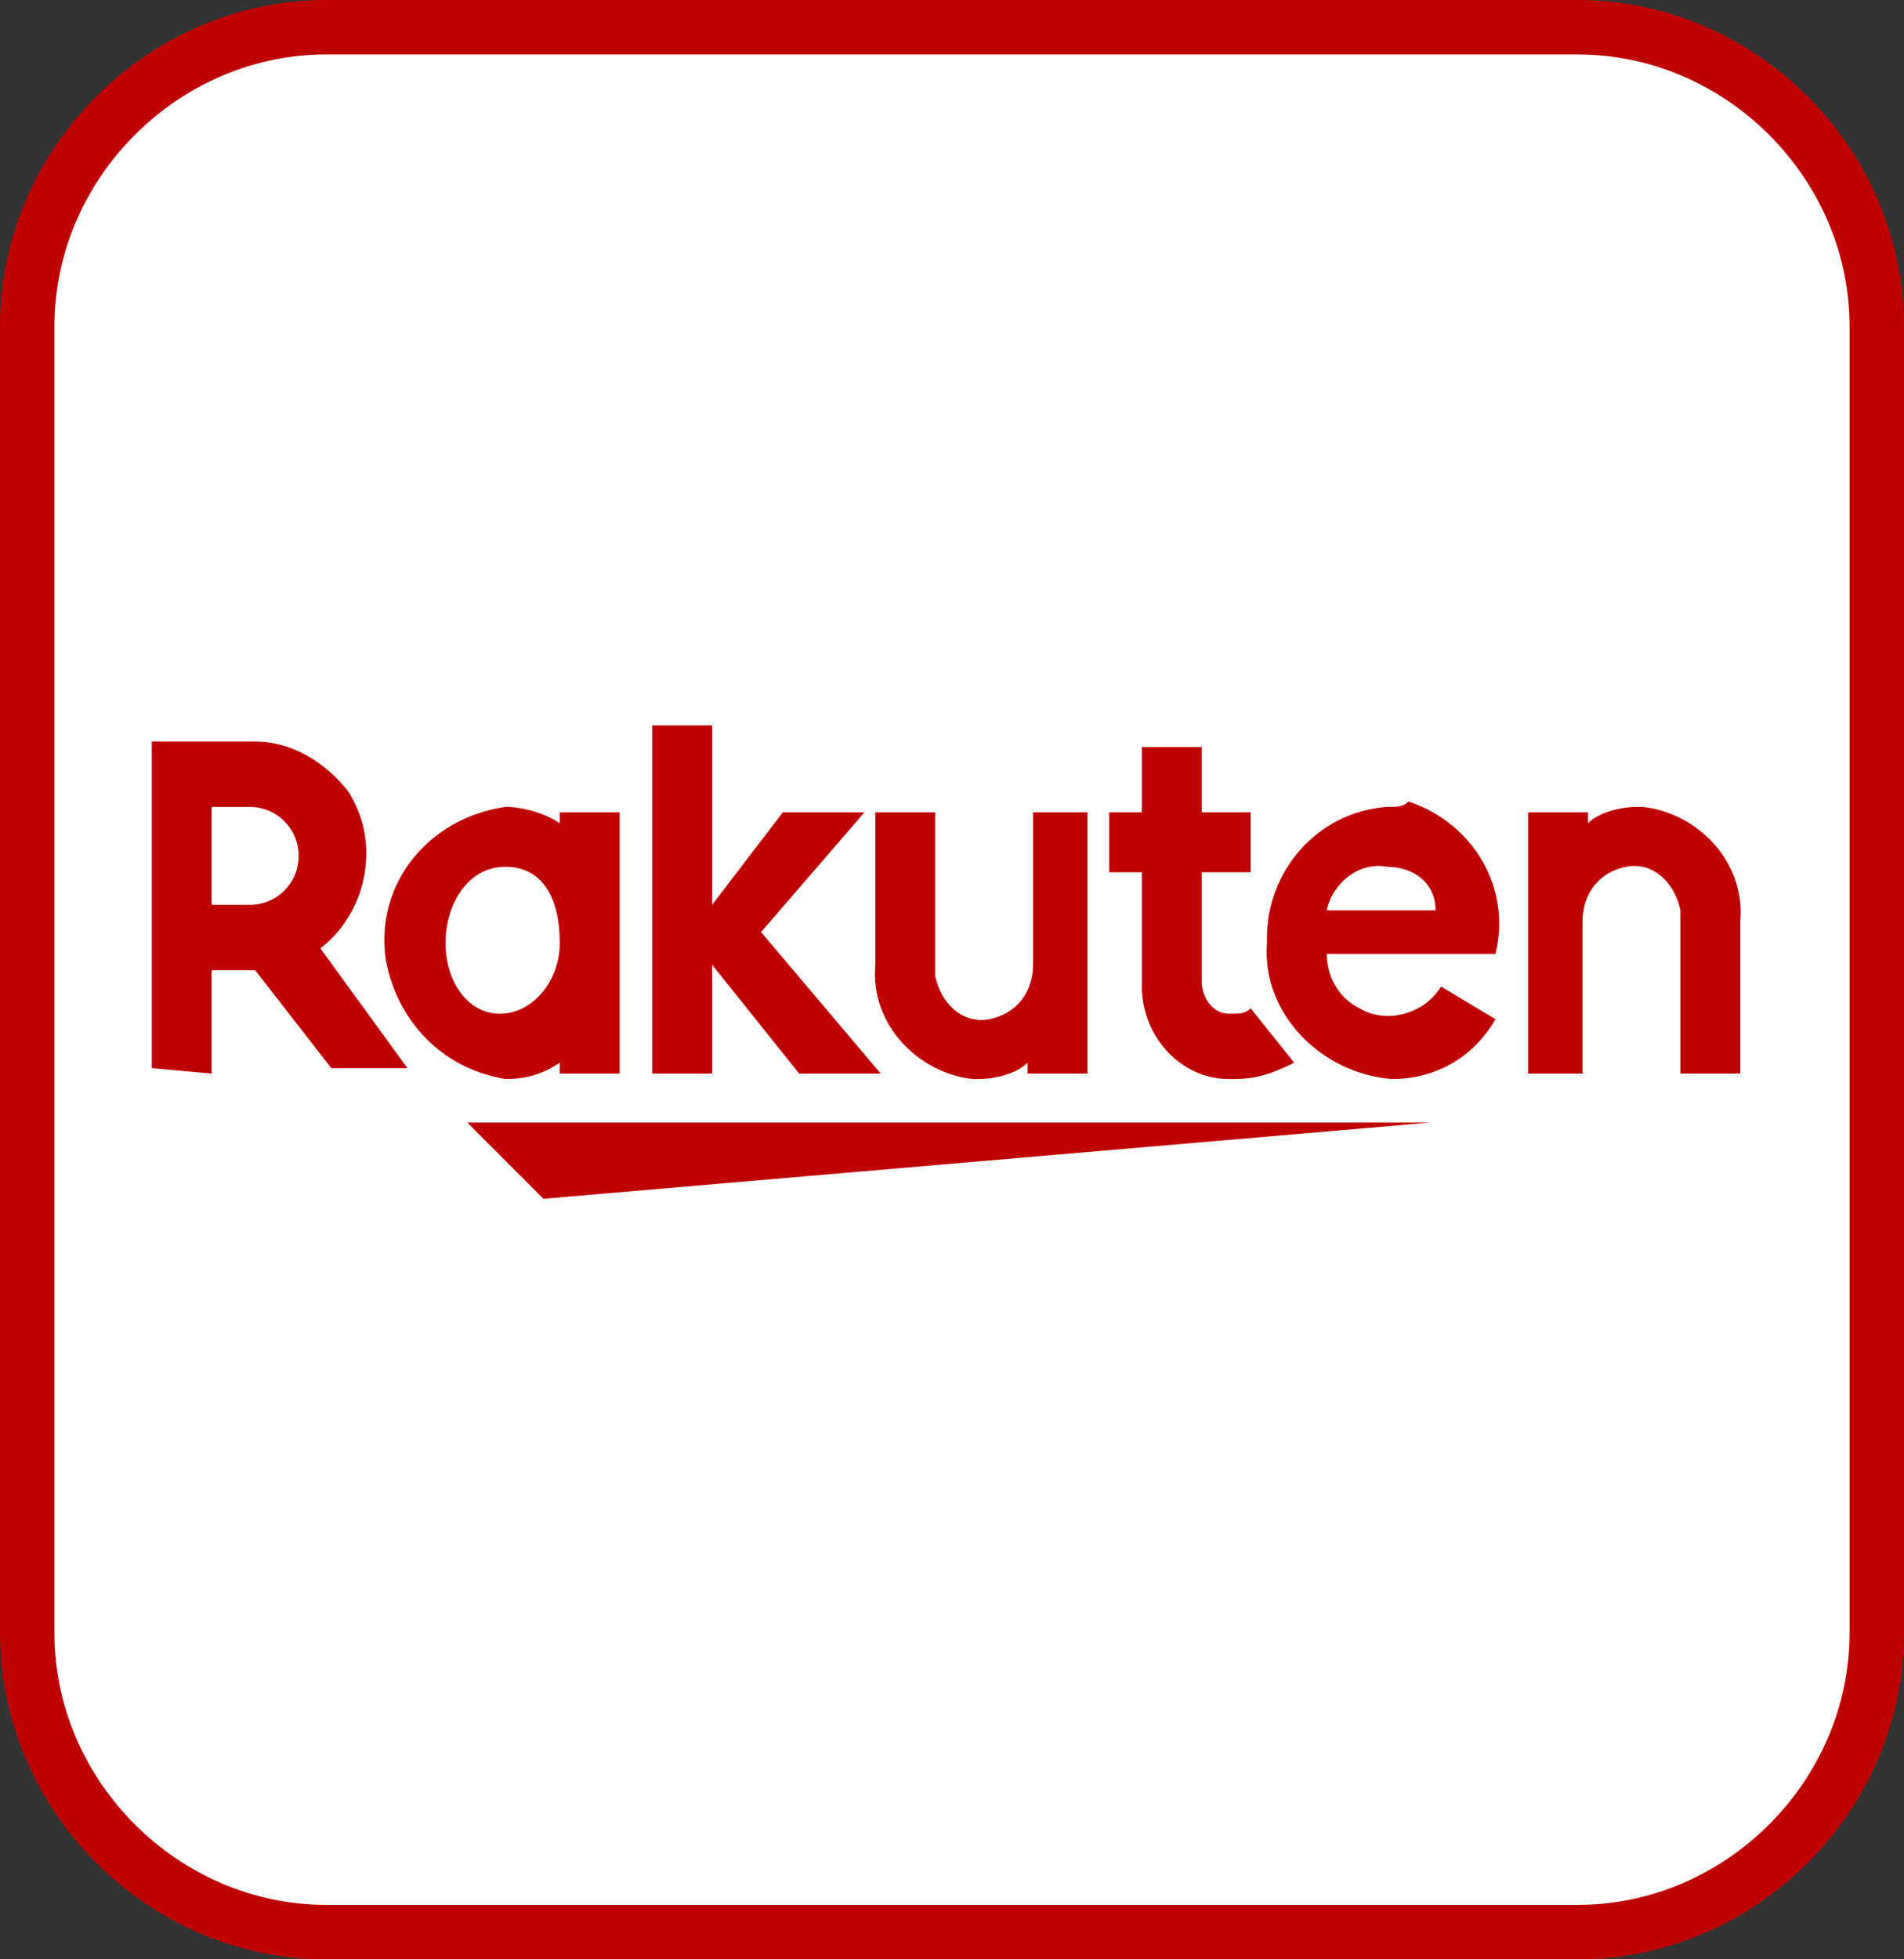 <?xml version="1.0" encoding="utf-8"?>
<!-- Generator: Adobe Illustrator 24.3.0, SVG Export Plug-In . SVG Version: 6.00 Build 0)  -->
<svg version="1.1" id="レイヤー_1" xmlns="http://www.w3.org/2000/svg" xmlns:xlink="http://www.w3.org/1999/xlink" x="0px"
	 y="0px" viewBox="0 0 35 36" style="enable-background:new 0 0 35 36;" xml:space="preserve">
<rect x="0" y="0" width="35" height="36" fill="#333333" stroke="none"/>
<style type="text/css">
	.st0{fill:none;}
	.st1{fill:#FFFFFF;stroke:#BF0000;stroke-miterlimit:10;}
	.st2{fill:#BF0000;}
</style>
<g id="rakuten_icon" transform="translate(-994.645 -149.305)">
	<g id="長方形_66" transform="translate(995.645 150.305)">
		<path class="st0" d="M5,0h23c2.8,0,5,2.2,5,5v24c0,2.8-2.2,5-5,5H5c-2.8,0-5-2.2-5-5V5C0,2.2,2.2,0,5,0z"/>
		<path class="st1" d="M5-0.5h23c3,0,5.5,2.5,5.5,5.5v24c0,3-2.5,5.5-5.5,5.5H5c-3,0-5.5-2.5-5.5-5.5V5C-0.5,2,2-0.5,5-0.5z"/>
	</g>
	<g id="グループ_109" transform="translate(997.435 162.631)">
		<path id="パス_42" class="st2" d="M23.5,7.3H5.8l1.4,1.4L23.5,7.3z M26.3,6.4V3.6c0-0.5,0.3-0.9,0.8-1s0.9,0.3,1,0.8
			c0,0.1,0,0.1,0,0.2v2.8h1.1V3.6c0.1-1.1-0.8-2-1.8-2.1c0,0-0.1,0-0.1,0c-0.3,0-0.7,0.1-0.9,0.3V1.6h-1.1v4.8L26.3,6.4L26.3,6.4z
			 M22.7,1.5c-1.3,0.1-2.2,1.2-2.2,2.4c0,0,0,0.1,0,0.1c-0.1,1.3,1,2.4,2.3,2.5c0.8,0,1.5-0.4,1.9-1.1l-1-0.6
			c-0.3,0.5-1,0.7-1.5,0.4c-0.4-0.2-0.6-0.6-0.6-1h3.1c0.3-1.2-0.4-2.4-1.6-2.8C23,1.5,22.9,1.5,22.7,1.5L22.7,1.5z M23.6,3.4h-2
			c0.1-0.5,0.6-0.9,1.1-0.8C23.2,2.6,23.6,2.9,23.6,3.4L23.6,3.4z"/>
		<path id="パス_43" class="st2" d="M20.2,5.2c-0.1,0.1-0.2,0.1-0.4,0.1c-0.3,0-0.5-0.3-0.5-0.6c0,0,0,0,0,0V2.7h0.9V1.6h-0.9V0.4
			h-1.1v1.2h-0.6v1.1h0.6v2.1c0,0.9,0.7,1.7,1.6,1.7c0,0,0,0,0.1,0c0.4,0,0.7-0.1,1.1-0.3L20.2,5.2z M16.2,1.6v2.8
			c0,0.5-0.3,0.9-0.8,1s-0.9-0.3-1-0.8c0-0.1,0-0.1,0-0.2V1.6h-1.1v2.8c-0.1,1.1,0.8,2,1.8,2.1c0,0,0.1,0,0.1,0
			c0.3,0,0.7-0.1,0.9-0.3v0.2h1.1V1.6L16.2,1.6z"/>
		<path id="パス_44" class="st2" d="M11.2,3.8l1.9-2.2h-1.5l-1.3,1.7V0H9.2v6.4h1.1v-2l1.6,2h1.5L11.2,3.8z M7.5,1.6v0.2
			c-0.3-0.2-0.7-0.3-1-0.3C5.1,1.7,4.1,2.9,4.3,4.3c0.2,1.1,1,2,2.2,2.2c0.4,0,0.7-0.1,1-0.3v0.2h1.1V1.6L7.5,1.6z M6.4,5.3
			C5.8,5.3,5.4,4.7,5.4,4s0.4-1.4,1.1-1.4s1,0.6,1,1.4C7.5,4.7,7,5.3,6.4,5.3z"/>
		<path id="パス_45" class="st2" d="M1.1,6.4V4.5h0.8l1.4,1.8h1.4L3.1,4.1c0.9-0.7,1.1-2,0.5-2.9c-0.4-0.5-1-0.9-1.7-0.9H0v6
			L1.1,6.4L1.1,6.4z M1.1,1.5h0.7c0.5,0,0.9,0.4,0.9,0.9c0,0.5-0.4,0.9-0.9,0.9H1.1V1.5z"/>
	</g>
</g>
</svg>
